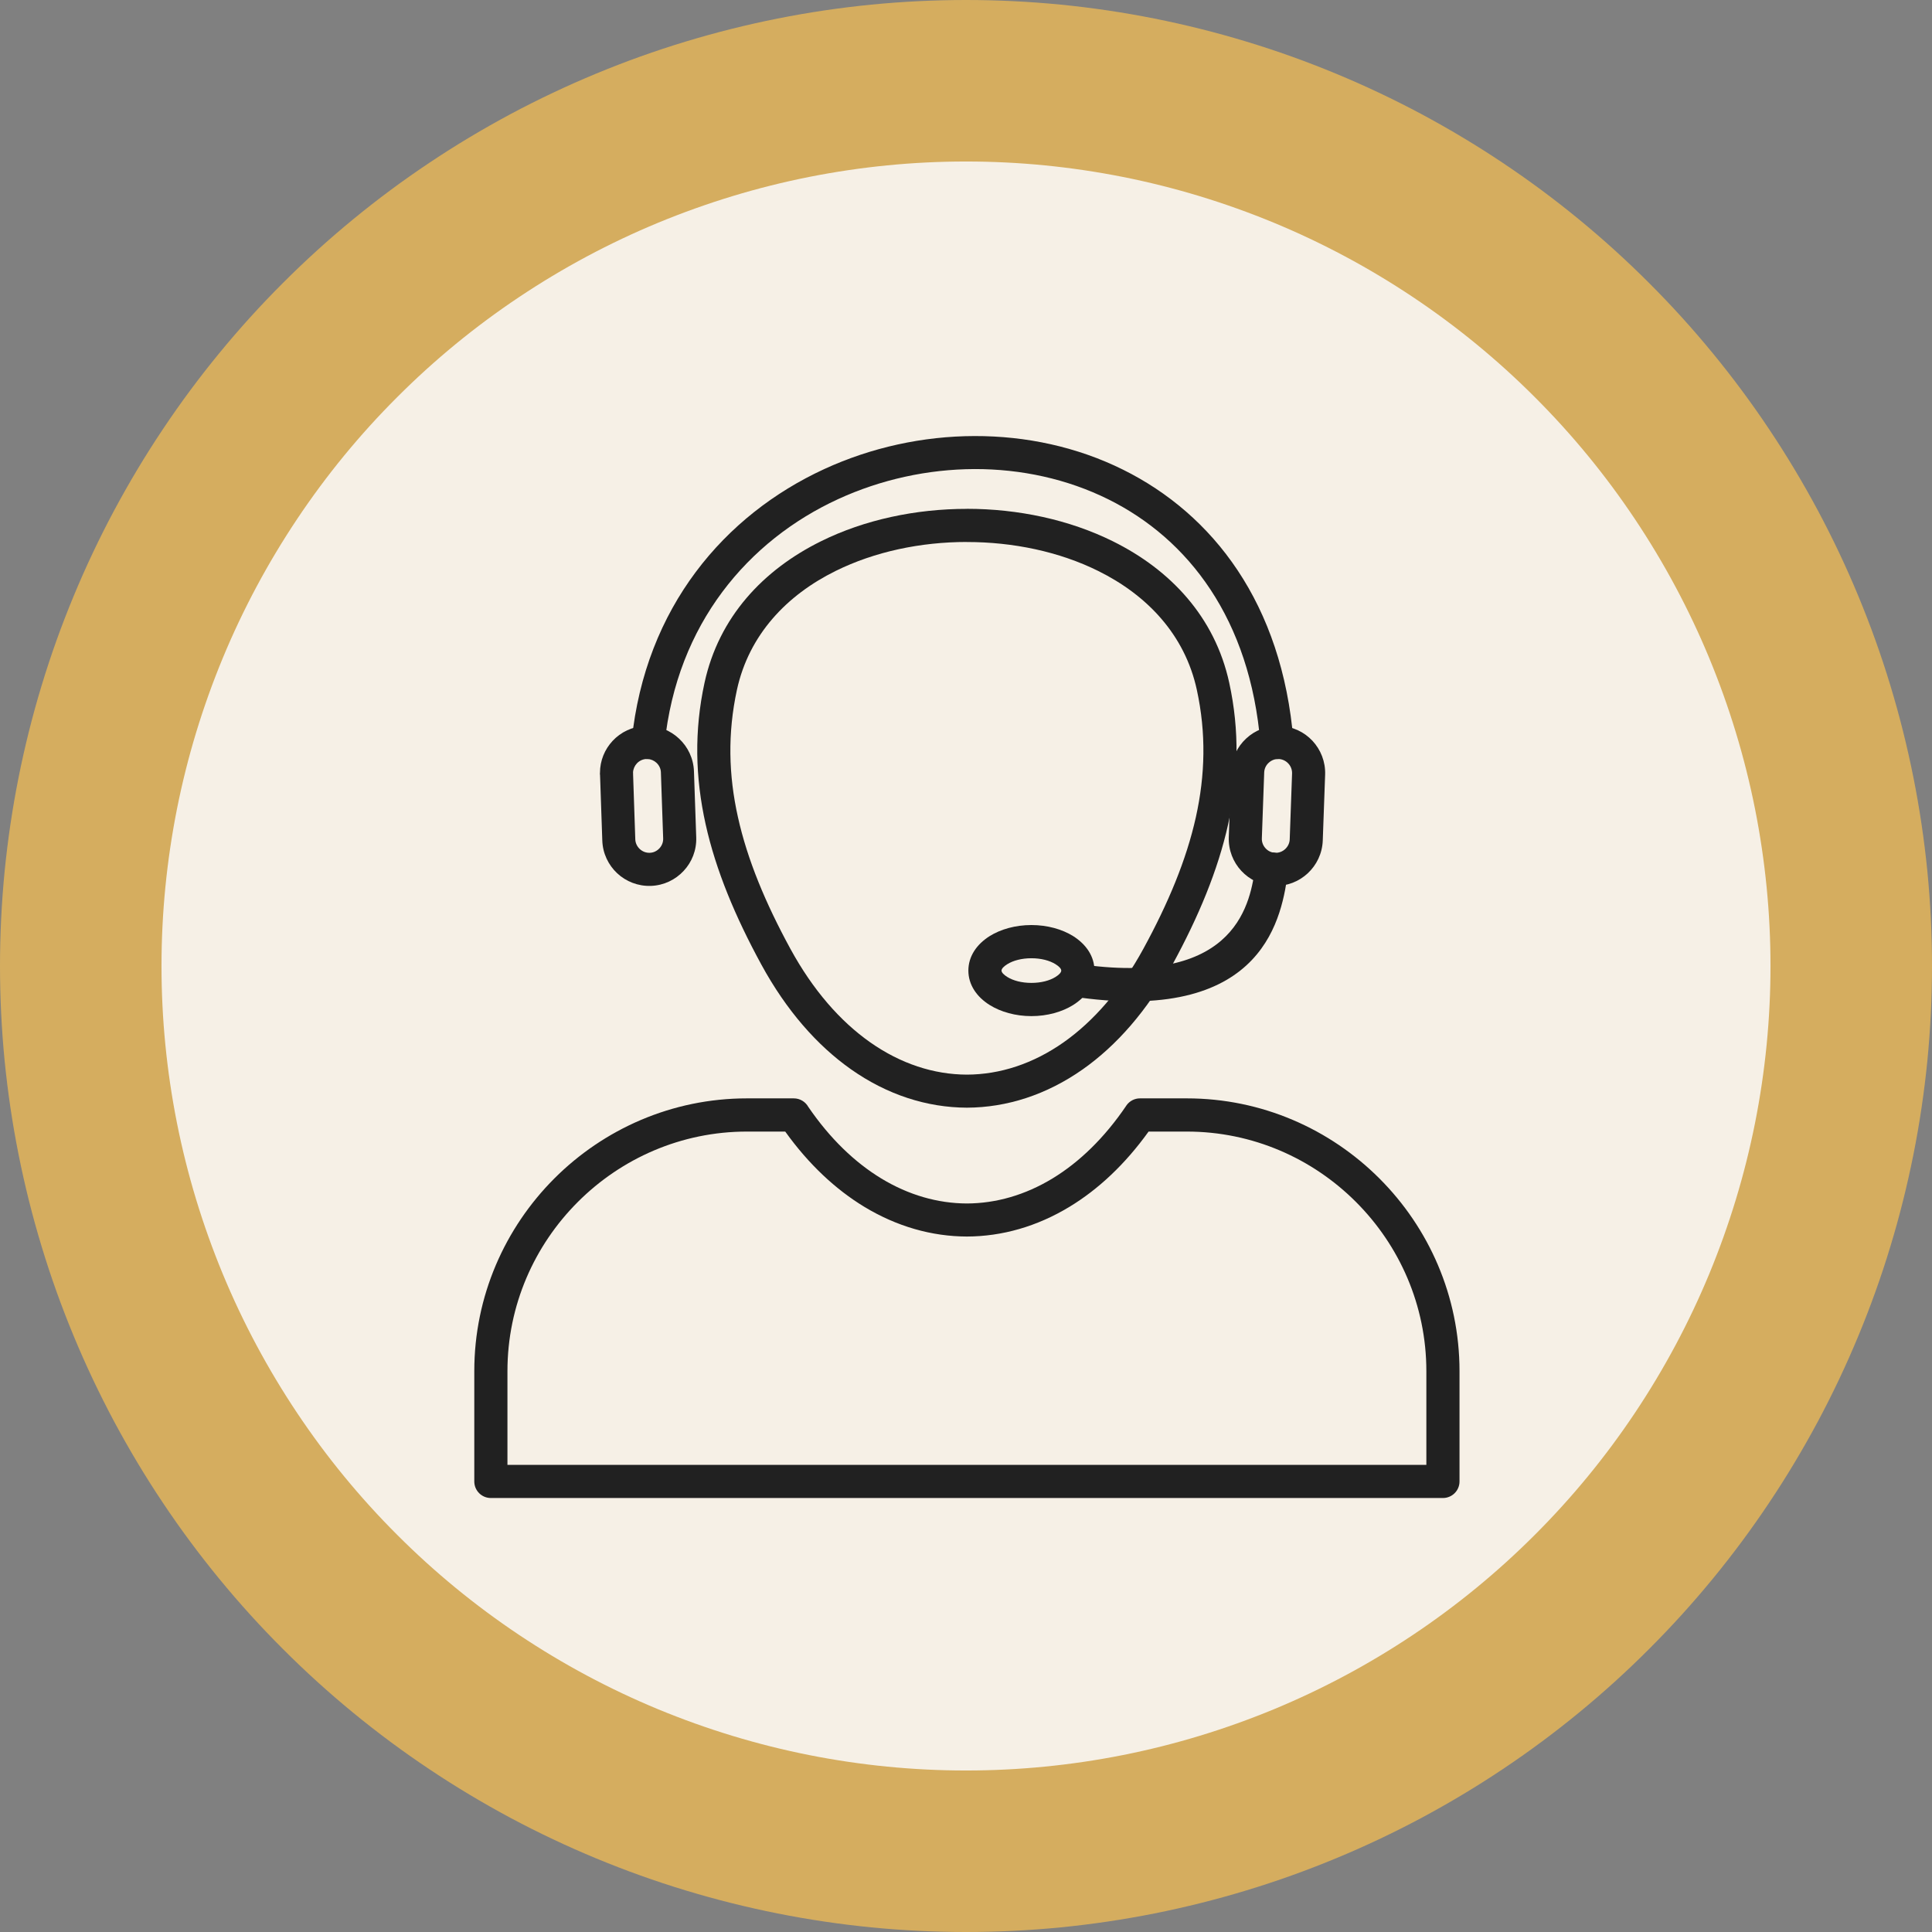 <svg xmlns="http://www.w3.org/2000/svg" xmlns:xlink="http://www.w3.org/1999/xlink" width="200" zoomAndPan="magnify" viewBox="0 0 150 150" height="200" preserveAspectRatio="xMidYMid meet" version="1.0"><rect x="0" y="0" width="150" height="150" fill="#808080" stroke="none"/><defs><clipPath id="e0bad06dd5"><path d="M 75 0 C 72.543 0 70.094 0.121 67.648 0.359 C 65.203 0.602 62.777 0.961 60.367 1.441 C 57.961 1.922 55.578 2.516 53.23 3.23 C 50.879 3.941 48.566 4.77 46.297 5.711 C 44.031 6.648 41.812 7.699 39.645 8.855 C 37.48 10.016 35.375 11.273 33.332 12.641 C 31.289 14.004 29.32 15.465 27.422 17.023 C 25.523 18.582 23.703 20.23 21.969 21.969 C 20.23 23.703 18.582 25.523 17.023 27.422 C 15.465 29.32 14.004 31.289 12.641 33.332 C 11.273 35.375 10.016 37.48 8.855 39.645 C 7.699 41.812 6.648 44.031 5.711 46.297 C 4.77 48.566 3.941 50.879 3.23 53.23 C 2.516 55.578 1.922 57.961 1.441 60.367 C 0.961 62.777 0.602 65.203 0.359 67.648 C 0.121 70.094 0 72.543 0 75 C 0 77.457 0.121 79.906 0.359 82.352 C 0.602 84.797 0.961 87.223 1.441 89.633 C 1.922 92.039 2.516 94.422 3.23 96.77 C 3.941 99.121 4.77 101.434 5.711 103.703 C 6.648 105.969 7.699 108.188 8.855 110.355 C 10.016 112.52 11.273 114.625 12.641 116.668 C 14.004 118.711 15.465 120.68 17.023 122.578 C 18.582 124.477 20.23 126.297 21.969 128.031 C 23.703 129.77 25.523 131.418 27.422 132.977 C 29.32 134.535 31.289 135.996 33.332 137.359 C 35.375 138.727 37.48 139.984 39.645 141.145 C 41.812 142.301 44.031 143.352 46.297 144.289 C 48.566 145.23 50.879 146.059 53.23 146.77 C 55.578 147.484 57.961 148.078 60.367 148.559 C 62.777 149.039 65.203 149.398 67.648 149.641 C 70.094 149.879 72.543 150 75 150 C 77.457 150 79.906 149.879 82.352 149.641 C 84.797 149.398 87.223 149.039 89.633 148.559 C 92.039 148.078 94.422 147.484 96.77 146.77 C 99.121 146.059 101.434 145.23 103.703 144.289 C 105.969 143.352 108.188 142.301 110.355 141.145 C 112.52 139.984 114.625 138.727 116.668 137.359 C 118.711 135.996 120.68 134.535 122.578 132.977 C 124.477 131.418 126.297 129.77 128.031 128.031 C 129.77 126.297 131.418 124.477 132.977 122.578 C 134.535 120.68 135.996 118.711 137.359 116.668 C 138.727 114.625 139.984 112.52 141.145 110.355 C 142.301 108.188 143.352 105.969 144.289 103.703 C 145.23 101.434 146.059 99.121 146.77 96.77 C 147.484 94.422 148.078 92.039 148.559 89.633 C 149.039 87.223 149.398 84.797 149.641 82.352 C 149.879 79.906 150 77.457 150 75 C 150 72.543 149.879 70.094 149.641 67.648 C 149.398 65.203 149.039 62.777 148.559 60.367 C 148.078 57.961 147.484 55.578 146.77 53.23 C 146.059 50.879 145.23 48.566 144.289 46.297 C 143.352 44.031 142.301 41.812 141.145 39.645 C 139.984 37.48 138.727 35.375 137.359 33.332 C 135.996 31.289 134.535 29.32 132.977 27.422 C 131.418 25.523 129.77 23.703 128.031 21.969 C 126.297 20.23 124.477 18.582 122.578 17.023 C 120.68 15.465 118.711 14.004 116.668 12.641 C 114.625 11.273 112.52 10.016 110.355 8.855 C 108.188 7.699 105.969 6.648 103.703 5.711 C 101.434 4.77 99.121 3.941 96.77 3.23 C 94.422 2.516 92.039 1.922 89.633 1.441 C 87.223 0.961 84.797 0.602 82.352 0.359 C 79.906 0.121 77.457 0 75 0 Z M 75 0 " clip-rule="nonzero"/></clipPath><clipPath id="a94832ff26"><path d="M 12.301 12.301 L 137.699 12.301 L 137.699 137.699 L 12.301 137.699 Z M 12.301 12.301 " clip-rule="nonzero"/></clipPath><clipPath id="7ada5db865"><path d="M 75 12.539 C 70.898 12.539 66.836 12.941 62.816 13.738 C 58.793 14.539 54.887 15.727 51.098 17.293 C 47.309 18.863 43.711 20.789 40.301 23.066 C 36.891 25.344 33.734 27.934 30.836 30.836 C 27.934 33.734 25.344 36.891 23.066 40.301 C 20.789 43.711 18.863 47.309 17.293 51.098 C 15.727 54.887 14.539 58.793 13.738 62.816 C 12.941 66.836 12.539 70.898 12.539 75 C 12.539 79.102 12.941 83.164 13.738 87.184 C 14.539 91.207 15.727 95.113 17.293 98.902 C 18.863 102.691 20.789 106.289 23.066 109.699 C 25.344 113.109 27.934 116.266 30.836 119.164 C 33.734 122.066 36.891 124.656 40.301 126.934 C 43.711 129.211 47.309 131.137 51.098 132.707 C 54.887 134.273 58.793 135.461 62.816 136.262 C 66.836 137.059 70.898 137.461 75 137.461 C 79.102 137.461 83.164 137.059 87.184 136.262 C 91.207 135.461 95.113 134.273 98.902 132.707 C 102.691 131.137 106.289 129.211 109.699 126.934 C 113.109 124.656 116.266 122.066 119.164 119.164 C 122.066 116.266 124.656 113.109 126.934 109.699 C 129.211 106.289 131.137 102.691 132.707 98.902 C 134.273 95.113 135.461 91.207 136.262 87.184 C 137.059 83.164 137.461 79.102 137.461 75 C 137.461 70.898 137.059 66.836 136.262 62.816 C 135.461 58.793 134.273 54.887 132.707 51.098 C 131.137 47.309 129.211 43.711 126.934 40.301 C 124.656 36.891 122.066 33.734 119.164 30.836 C 116.266 27.934 113.109 25.344 109.699 23.066 C 106.289 20.789 102.691 18.863 98.902 17.293 C 95.113 15.727 91.207 14.539 87.184 13.738 C 83.164 12.941 79.102 12.539 75 12.539 Z M 75 12.539 " clip-rule="nonzero"/></clipPath><clipPath id="f845cfd976"><path d="M 36.824 85.074 L 113.316 85.074 L 113.316 116.305 L 36.824 116.305 Z M 36.824 85.074 " clip-rule="nonzero"/></clipPath><clipPath id="c50b5a8c7f"><path d="M 49 33.84 L 101 33.84 L 101 59 L 49 59 Z M 49 33.84 " clip-rule="nonzero"/></clipPath></defs><g clip-path="url(#e0bad06dd5)"><rect x="-15" width="180" fill="#d5ad5f" y="-15" height="180" fill-opacity="1"/></g><g clip-path="url(#a94832ff26)"><g clip-path="url(#7ada5db865)"><rect x="-15" width="180" fill="#f6f0e6" y="-15" height="180" fill-opacity="1"/></g></g><g clip-path="url(#f845cfd976)"><path fill="#212121" d="M 57.992 85.277 L 61.629 85.277 C 62.117 85.277 62.539 85.547 62.758 85.941 C 64.441 88.402 66.371 90.25 68.422 91.496 C 70.547 92.785 72.809 93.43 75.07 93.438 C 77.328 93.43 79.59 92.785 81.715 91.496 C 83.793 90.234 85.746 88.352 87.445 85.844 L 88.508 86.566 L 87.441 85.844 C 87.695 85.473 88.102 85.273 88.516 85.277 L 92.145 85.277 C 97.969 85.277 103.262 87.66 107.098 91.496 C 110.938 95.336 113.316 100.629 113.316 106.453 L 113.316 115.02 C 113.316 115.73 112.742 116.305 112.027 116.305 L 38.109 116.305 C 37.398 116.305 36.824 115.73 36.824 115.02 L 36.824 106.453 C 36.824 100.629 39.203 95.336 43.039 91.496 C 46.875 87.66 52.172 85.277 57.992 85.277 Z M 60.965 87.855 L 57.992 87.855 C 52.883 87.855 48.234 89.945 44.863 93.32 C 41.492 96.691 39.398 101.34 39.398 106.453 L 39.398 113.73 L 110.742 113.73 L 110.742 106.453 C 110.742 101.34 108.648 96.691 105.277 93.32 C 101.906 89.945 97.258 87.855 92.145 87.855 L 89.176 87.855 C 87.352 90.395 85.27 92.34 83.043 93.691 C 80.512 95.227 77.797 95.996 75.07 96.004 C 72.34 95.996 69.629 95.227 67.094 93.691 C 64.871 92.34 62.785 90.395 60.965 87.855 " fill-opacity="1" fill-rule="nonzero"/></g><path fill="#212121" d="M 59.109 74.887 C 57.082 71.164 55.582 67.578 54.785 63.996 C 53.977 60.355 53.891 56.738 54.699 53.012 C 55.812 47.898 59.266 44.234 63.742 42.023 C 67.125 40.348 71.102 39.508 75.07 39.508 L 75.07 39.504 C 79.031 39.504 83.008 40.344 86.398 42.023 C 90.871 44.234 94.324 47.898 95.438 53.012 C 96.25 56.738 96.16 60.355 95.352 63.996 C 94.555 67.578 93.059 71.164 91.031 74.887 C 89.074 78.469 86.688 81.176 84.07 83.02 C 81.254 85 78.176 85.988 75.07 86 C 71.965 85.988 68.883 85 66.07 83.02 C 63.453 81.176 61.062 78.469 59.109 74.887 Z M 57.293 63.441 C 58.031 66.766 59.441 70.133 61.363 73.66 C 63.117 76.875 65.238 79.289 67.551 80.918 C 69.926 82.59 72.5 83.426 75.07 83.434 C 77.641 83.426 80.215 82.59 82.59 80.918 C 84.898 79.289 87.02 76.875 88.773 73.66 C 90.699 70.133 92.109 66.766 92.848 63.441 C 93.574 60.168 93.652 56.914 92.922 53.559 C 91.996 49.289 89.066 46.207 85.262 44.328 C 82.238 42.828 78.66 42.082 75.07 42.082 L 75.07 42.078 C 71.484 42.078 67.91 42.828 64.879 44.328 C 61.074 46.207 58.145 49.289 57.215 53.559 C 56.488 56.914 56.562 60.168 57.293 63.441 " fill-opacity="1" fill-rule="nonzero"/><g clip-path="url(#c50b5a8c7f)"><path fill="#212121" d="M 49.043 57.512 C 48.969 58.219 49.484 58.848 50.188 58.922 C 50.895 58.992 51.527 58.48 51.598 57.773 C 52.555 48.418 58.109 41.957 65.066 38.754 C 68.398 37.223 72.047 36.43 75.66 36.418 C 79.27 36.41 82.848 37.18 86.047 38.766 C 92.27 41.852 97.066 48.074 97.859 57.742 C 97.914 58.453 98.535 58.98 99.242 58.926 C 99.949 58.871 100.48 58.25 100.426 57.543 C 99.551 46.848 94.168 39.922 87.184 36.461 C 83.629 34.699 79.66 33.844 75.66 33.855 C 71.672 33.863 67.652 34.734 63.988 36.422 C 56.27 39.977 50.102 47.141 49.043 57.512 " fill-opacity="1" fill-rule="nonzero"/></g><path fill="#212121" d="M 50.238 56.359 C 51.191 56.359 52.066 56.73 52.719 57.344 C 53.402 57.98 53.844 58.879 53.879 59.891 L 54.055 65.008 C 54.09 66.012 53.715 66.938 53.078 67.617 C 52.438 68.305 51.539 68.746 50.531 68.781 C 49.527 68.812 48.602 68.438 47.918 67.801 C 47.238 67.164 46.793 66.262 46.762 65.254 L 46.586 60.137 L 46.578 60.137 C 46.578 60.121 46.578 60.109 46.578 60.094 L 46.578 60.059 L 46.582 60.031 L 46.582 60.004 C 46.582 59.051 46.953 58.176 47.562 57.523 C 48.199 56.84 49.098 56.398 50.105 56.363 L 50.105 56.359 C 50.121 56.355 50.137 56.355 50.148 56.355 L 50.188 56.355 L 50.211 56.359 Z M 50.969 59.223 C 50.781 59.047 50.531 58.938 50.262 58.93 L 50.227 58.93 L 50.203 58.934 L 50.195 58.934 C 50.18 58.934 50.164 58.934 50.148 58.934 L 50.148 58.93 C 49.875 58.953 49.625 59.078 49.445 59.273 C 49.27 59.461 49.16 59.711 49.148 59.98 L 49.152 59.984 L 49.152 60.047 C 49.156 60.062 49.156 60.078 49.156 60.094 L 49.152 60.094 L 49.324 65.172 C 49.336 65.465 49.469 65.727 49.672 65.918 C 49.875 66.109 50.152 66.223 50.449 66.211 C 50.742 66.203 51.004 66.07 51.195 65.867 C 51.387 65.664 51.5 65.387 51.488 65.09 L 51.312 59.969 C 51.305 59.676 51.172 59.414 50.969 59.223 " fill-opacity="1" fill-rule="nonzero"/><path fill="#212121" d="M 99.363 56.363 C 100.371 56.398 101.27 56.84 101.906 57.523 C 102.539 58.207 102.918 59.137 102.883 60.141 L 102.699 65.262 C 102.66 66.266 102.219 67.164 101.535 67.801 C 100.852 68.438 99.926 68.816 98.918 68.781 C 97.914 68.742 97.016 68.301 96.379 67.617 C 95.742 66.934 95.367 66.004 95.402 65 L 95.586 59.883 C 95.621 58.875 96.062 57.977 96.75 57.34 C 97.43 56.703 98.359 56.328 99.363 56.363 Z M 100.023 59.277 C 99.832 59.07 99.566 58.941 99.273 58.93 C 98.977 58.918 98.703 59.031 98.5 59.223 C 98.293 59.41 98.164 59.676 98.152 59.973 L 97.969 65.09 C 97.957 65.387 98.07 65.66 98.262 65.867 C 98.449 66.07 98.715 66.203 99.008 66.211 C 99.305 66.223 99.582 66.109 99.785 65.918 C 99.988 65.73 100.121 65.465 100.133 65.172 L 100.316 60.051 C 100.324 59.758 100.215 59.48 100.023 59.277 " fill-opacity="1" fill-rule="nonzero"/><path fill="#212121" d="M 100.008 67.641 C 100.105 66.938 99.613 66.289 98.91 66.191 C 98.211 66.094 97.562 66.586 97.461 67.289 C 97.094 69.918 96.164 76.516 84.195 74.906 C 83.492 74.809 82.848 75.305 82.75 76.008 C 82.656 76.711 83.152 77.355 83.855 77.453 C 98.352 79.406 99.535 70.996 100.008 67.645 L 100.008 67.641 " fill-opacity="1" fill-rule="nonzero"/><path fill="#212121" d="M 80.078 71.82 C 81.316 71.82 82.461 72.145 83.309 72.672 C 84.336 73.316 84.973 74.258 84.973 75.355 C 84.973 76.449 84.336 77.395 83.309 78.035 C 82.461 78.562 81.316 78.891 80.078 78.891 C 78.84 78.891 77.695 78.562 76.848 78.035 C 75.82 77.395 75.184 76.449 75.184 75.355 C 75.184 74.258 75.82 73.316 76.848 72.672 C 77.695 72.145 78.84 71.82 80.078 71.82 Z M 81.949 74.859 C 81.492 74.574 80.832 74.398 80.078 74.398 C 79.324 74.398 78.664 74.574 78.207 74.859 C 77.93 75.031 77.758 75.211 77.758 75.355 C 77.758 75.5 77.93 75.68 78.207 75.852 C 78.664 76.137 79.324 76.312 80.078 76.312 C 80.832 76.312 81.492 76.137 81.949 75.852 C 82.227 75.68 82.395 75.5 82.395 75.355 C 82.395 75.211 82.227 75.031 81.949 74.859 " fill-opacity="1" fill-rule="nonzero"/></svg>